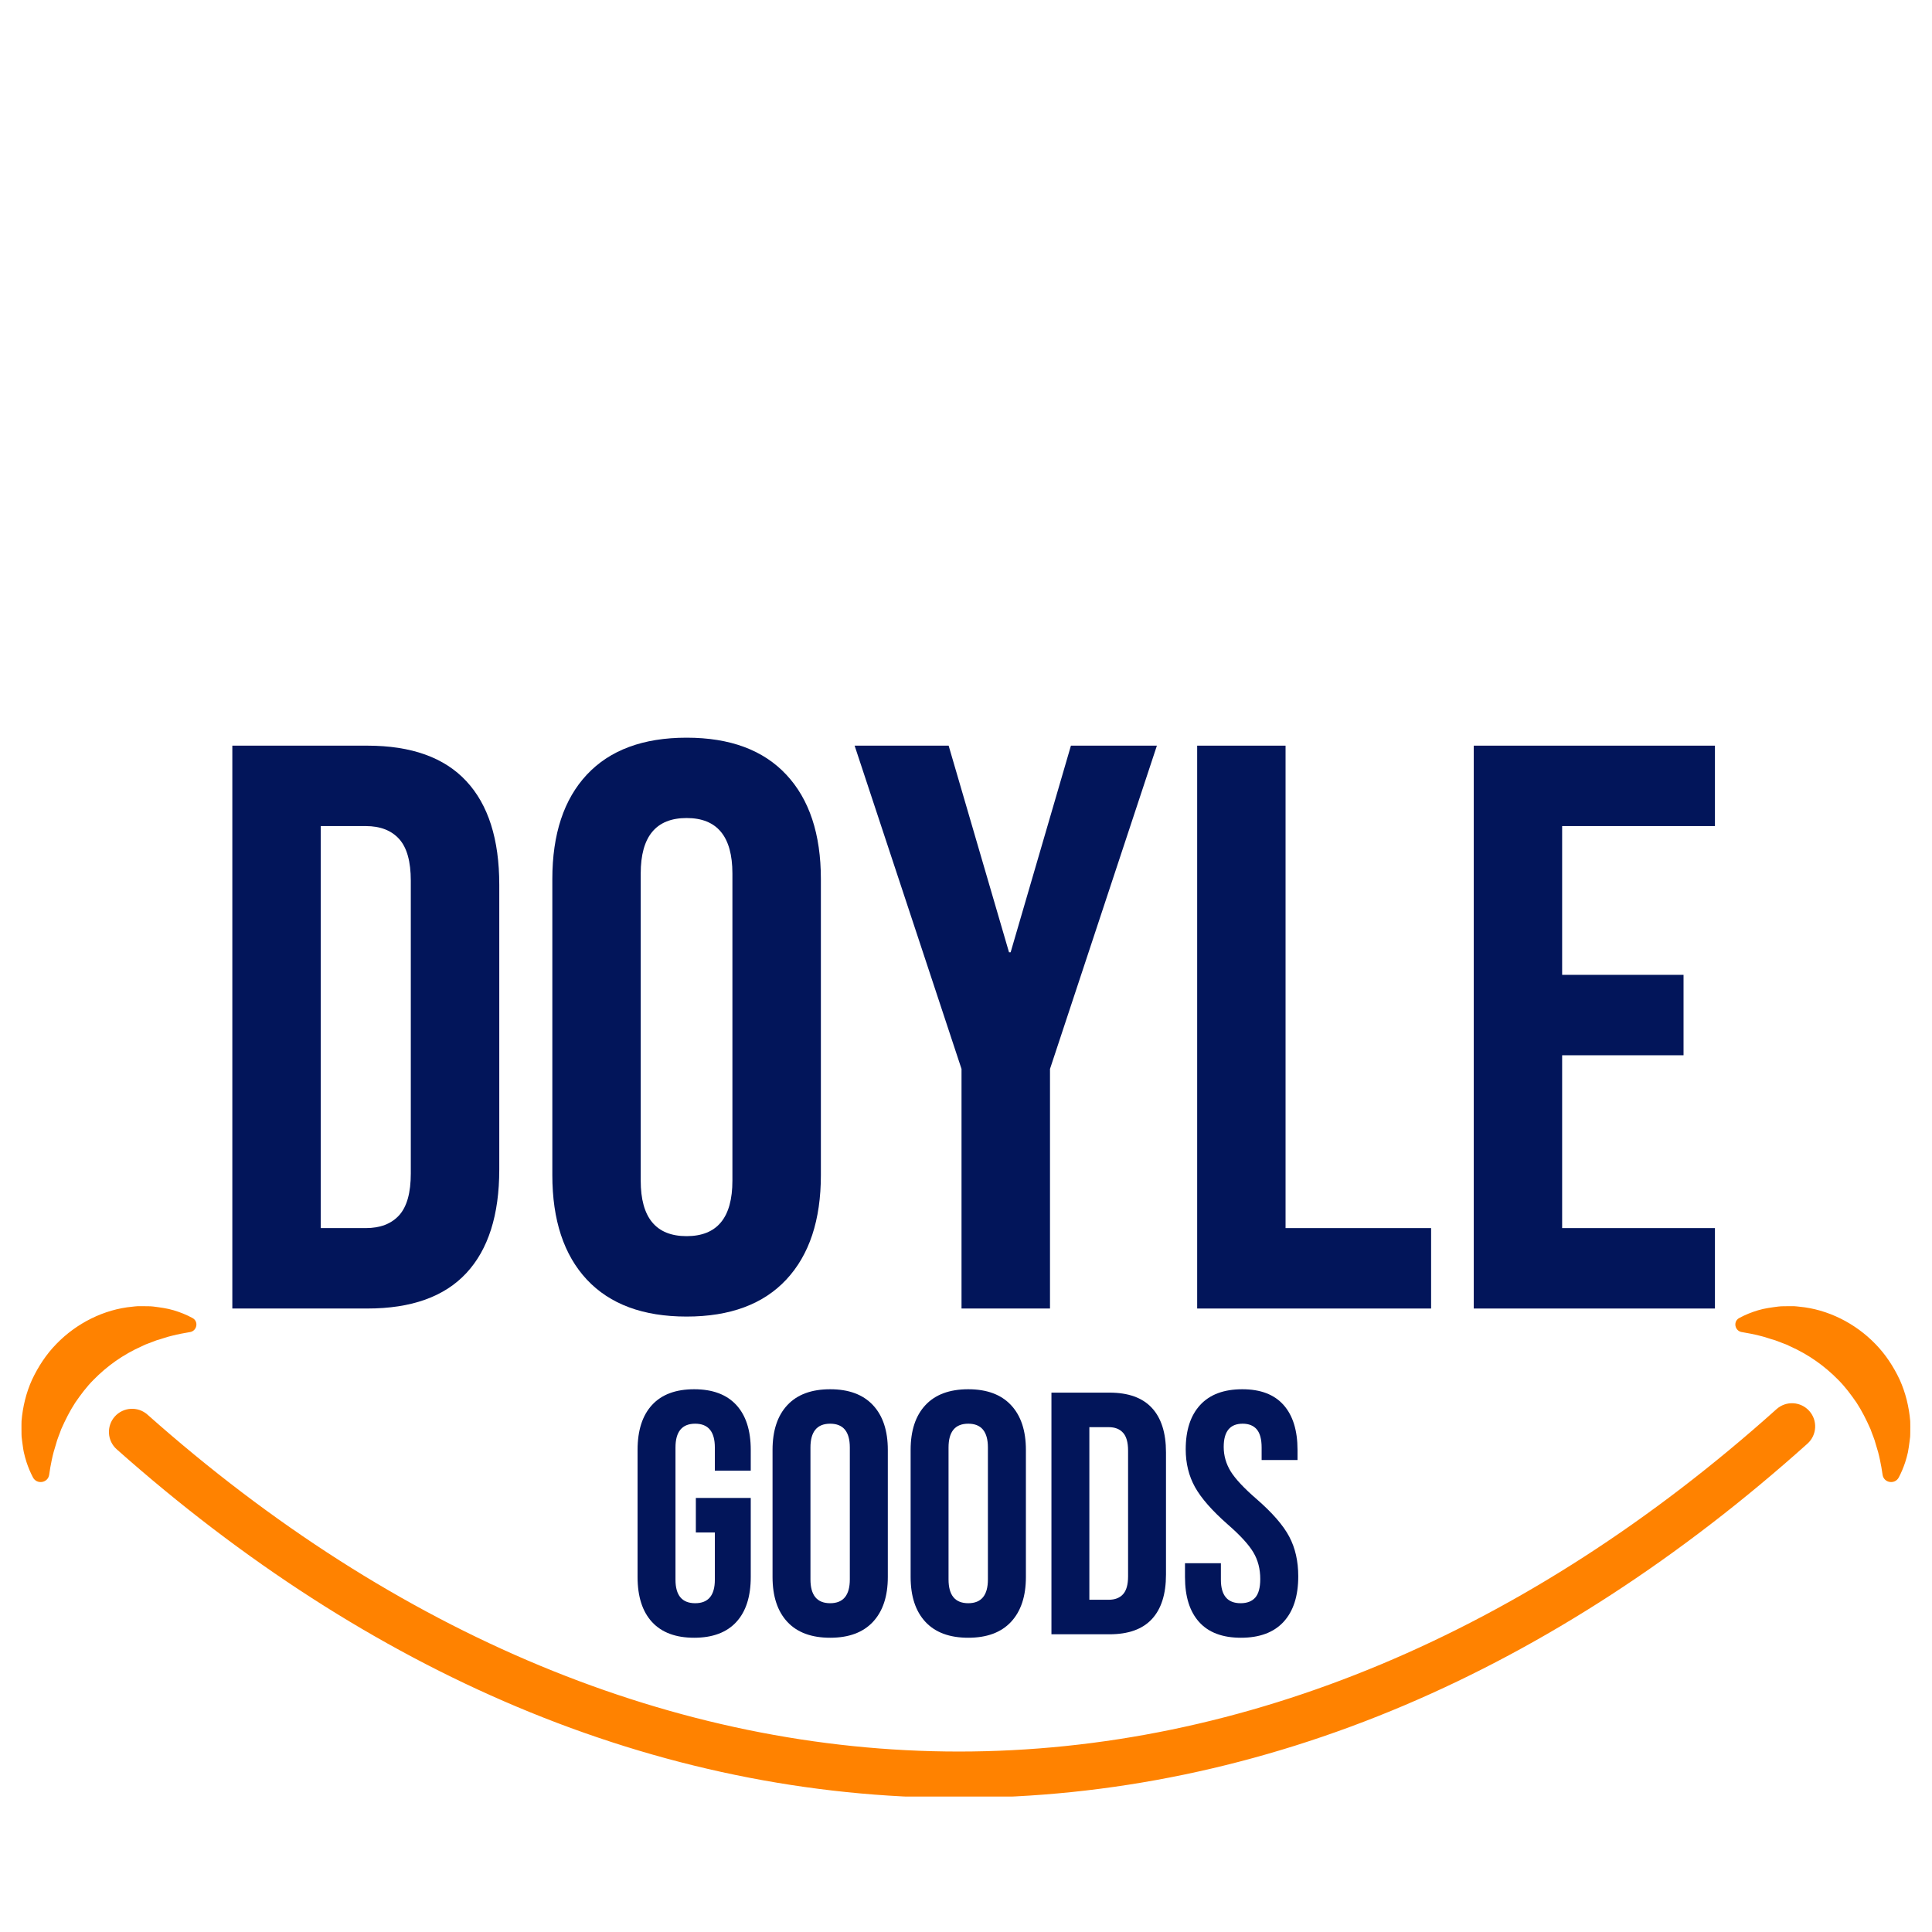 <svg version="1.0" preserveAspectRatio="xMidYMid meet" height="500" viewBox="0 0 375 375" zoomAndPan="magnify" width="500" xmlns:xlink="http://www.w3.org/1999/xlink" xmlns="http://www.w3.org/2000/svg"><defs><g></g><clipPath id="c1d27d7937"><path clip-rule="nonzero" d="M 4.168 253.465 L 370.918 253.465 L 370.918 348.715 L 4.168 348.715 Z M 4.168 253.465"></path></clipPath></defs><g fill-opacity="1" fill="#02155a"><g transform="translate(38.689, 253.982)"><g><path d="M 6.406 -109.25 L 32.609 -109.25 C 41.148 -109.25 47.551 -106.957 51.812 -102.375 C 56.082 -97.801 58.219 -91.094 58.219 -82.25 L 58.219 -27 C 58.219 -18.156 56.082 -11.441 51.812 -6.859 C 47.551 -2.285 41.148 0 32.609 0 L 6.406 0 Z M 32.312 -15.609 C 35.113 -15.609 37.27 -16.438 38.781 -18.094 C 40.289 -19.758 41.047 -22.469 41.047 -26.219 L 41.047 -83.031 C 41.047 -86.77 40.289 -89.473 38.781 -91.141 C 37.27 -92.805 35.113 -93.641 32.312 -93.641 L 23.562 -93.641 L 23.562 -15.609 Z M 32.312 -15.609"></path></g></g></g><g fill-opacity="1" fill="#02155a"><g transform="translate(102.051, 253.982)"><g><path d="M 31.219 1.562 C 22.789 1.562 16.336 -0.828 11.859 -5.609 C 7.391 -10.398 5.156 -17.164 5.156 -25.906 L 5.156 -83.344 C 5.156 -92.082 7.391 -98.844 11.859 -103.625 C 16.336 -108.406 22.789 -110.797 31.219 -110.797 C 39.645 -110.797 46.094 -108.406 50.562 -103.625 C 55.039 -98.844 57.281 -92.082 57.281 -83.344 L 57.281 -25.906 C 57.281 -17.164 55.039 -10.398 50.562 -5.609 C 46.094 -0.828 39.645 1.562 31.219 1.562 Z M 31.219 -14.047 C 37.145 -14.047 40.109 -17.633 40.109 -24.812 L 40.109 -84.438 C 40.109 -91.613 37.145 -95.203 31.219 -95.203 C 25.281 -95.203 22.312 -91.613 22.312 -84.438 L 22.312 -24.812 C 22.312 -17.633 25.281 -14.047 31.219 -14.047 Z M 31.219 -14.047"></path></g></g></g><g fill-opacity="1" fill="#02155a"><g transform="translate(164.475, 253.982)"><g><path d="M 22.156 -46.5 L 1.406 -109.25 L 19.656 -109.25 L 31.375 -69.141 L 31.688 -69.141 L 43.391 -109.25 L 60.078 -109.25 L 39.328 -46.5 L 39.328 0 L 22.156 0 Z M 22.156 -46.5"></path></g></g></g><g fill-opacity="1" fill="#02155a"><g transform="translate(225.964, 253.982)"><g><path d="M 6.406 -109.25 L 23.562 -109.25 L 23.562 -15.609 L 51.812 -15.609 L 51.812 0 L 6.406 0 Z M 6.406 -109.25"></path></g></g></g><g fill-opacity="1" fill="#02155a"><g transform="translate(279.649, 253.982)"><g><path d="M 6.406 -109.25 L 53.219 -109.25 L 53.219 -93.641 L 23.562 -93.641 L 23.562 -64.766 L 47.125 -64.766 L 47.125 -49.156 L 23.562 -49.156 L 23.562 -15.609 L 53.219 -15.609 L 53.219 0 L 6.406 0 Z M 6.406 -109.25"></path></g></g></g><g clip-path="url(#c1d27d7937)"><path fill-rule="nonzero" fill-opacity="1" d="M 10.035 283.438 C 10.152 282.895 10.262 282.371 10.41 281.848 L 10.867 280.312 C 11.113 279.305 11.566 278.352 11.879 277.41 C 12.699 275.566 13.566 273.844 14.609 272.242 C 15.691 270.676 16.816 269.164 18.145 267.832 C 20.773 265.156 23.863 262.934 27.527 261.301 L 28.219 260.977 L 28.926 260.707 C 29.406 260.535 29.891 260.332 30.383 260.152 C 31.379 259.887 32.406 259.48 33.48 259.242 C 34.555 258.969 35.664 258.758 36.828 258.562 C 36.84 258.562 36.852 258.559 36.863 258.559 C 38.238 258.344 38.602 256.5 37.379 255.836 C 36.227 255.203 34.988 254.707 33.707 254.324 C 32.434 253.938 31.117 253.777 29.77 253.598 C 29.094 253.516 28.422 253.547 27.738 253.531 L 26.711 253.531 C 26.371 253.543 26.031 253.598 25.691 253.629 C 20.203 254.137 14.859 256.816 10.945 260.859 C 8.969 262.871 7.414 265.27 6.219 267.797 C 5.062 270.355 4.41 273.098 4.18 275.828 C 4.152 276.512 4.168 277.203 4.172 277.883 C 4.18 278.223 4.168 278.559 4.195 278.898 C 4.227 279.234 4.277 279.57 4.32 279.91 C 4.426 280.578 4.484 281.238 4.629 281.895 C 4.781 282.543 4.945 283.188 5.152 283.816 C 5.488 284.832 5.902 285.824 6.395 286.762 C 7.152 288.203 9.328 287.844 9.547 286.23 C 9.68 285.266 9.84 284.344 10.035 283.438 Z M 365.406 286.23 C 365.625 287.844 367.797 288.203 368.555 286.762 C 369.051 285.824 369.461 284.832 369.801 283.816 C 370.008 283.188 370.172 282.543 370.324 281.895 C 370.465 281.238 370.527 280.578 370.629 279.91 C 370.672 279.57 370.727 279.234 370.758 278.898 C 370.785 278.559 370.773 278.223 370.781 277.883 C 370.785 277.203 370.801 276.512 370.773 275.828 C 370.539 273.098 369.887 270.355 368.73 267.797 C 367.539 265.27 365.98 262.871 364.004 260.859 C 360.094 256.816 354.75 254.137 349.262 253.629 C 348.922 253.598 348.582 253.543 348.238 253.531 L 347.211 253.531 C 346.527 253.547 345.855 253.516 345.184 253.598 C 343.836 253.777 342.516 253.938 341.242 254.324 C 339.961 254.707 338.723 255.203 337.57 255.836 C 336.352 256.5 336.715 258.344 338.09 258.559 C 338.102 258.559 338.113 258.562 338.125 258.562 C 339.289 258.758 340.398 258.969 341.473 259.242 C 342.543 259.48 343.57 259.887 344.566 260.152 C 345.062 260.332 345.547 260.535 346.023 260.707 L 346.734 260.977 L 347.422 261.301 C 351.086 262.934 354.176 265.156 356.805 267.832 C 358.137 269.164 359.258 270.676 360.344 272.242 C 361.391 273.844 362.25 275.566 363.07 277.41 C 363.383 278.352 363.84 279.305 364.082 280.312 L 364.543 281.848 C 364.688 282.371 364.797 282.895 364.914 283.438 C 365.109 284.344 365.27 285.266 365.406 286.23 Z M 186.129 348.965 C 157.051 348.965 128.168 343.012 100.285 331.266 C 73.297 319.902 47.18 303.094 22.652 281.305 C 20.797 279.656 20.629 276.812 22.277 274.953 C 23.926 273.102 26.77 272.93 28.625 274.578 C 76.785 317.363 131.246 339.973 186.129 339.973 C 241.477 339.973 296.355 316.992 344.82 273.516 C 346.672 271.855 349.512 272.012 351.172 273.859 C 352.832 275.703 352.68 278.551 350.828 280.211 C 326.156 302.34 299.855 319.422 272.664 330.973 C 244.562 342.914 215.445 348.965 186.129 348.965" fill="#ff8200"></path></g><g fill-opacity="1" fill="#02155a"><g transform="translate(121.533, 317.214)"><g><path d="M 13.203 0.672 C 9.629 0.672 6.906 -0.344 5.031 -2.375 C 3.156 -4.406 2.219 -7.32 2.219 -11.125 L 2.219 -35.781 C 2.219 -39.57 3.156 -42.484 5.031 -44.516 C 6.906 -46.547 9.629 -47.562 13.203 -47.562 C 16.773 -47.562 19.5 -46.547 21.375 -44.516 C 23.25 -42.484 24.188 -39.57 24.188 -35.781 L 24.188 -31.766 L 17.219 -31.766 L 17.219 -36.25 C 17.219 -39.332 15.945 -40.875 13.406 -40.875 C 10.852 -40.875 9.578 -39.332 9.578 -36.25 L 9.578 -10.594 C 9.578 -7.551 10.852 -6.031 13.406 -6.031 C 15.945 -6.031 17.219 -7.551 17.219 -10.594 L 17.219 -19.766 L 13.531 -19.766 L 13.531 -26.469 L 24.188 -26.469 L 24.188 -11.125 C 24.188 -7.32 23.25 -4.406 21.375 -2.375 C 19.5 -0.344 16.773 0.672 13.203 0.672 Z M 13.203 0.672"></path></g></g></g><g fill-opacity="1" fill="#02155a"><g transform="translate(147.731, 317.214)"><g><path d="M 13.406 0.672 C 9.781 0.672 7.008 -0.352 5.094 -2.406 C 3.176 -4.469 2.219 -7.375 2.219 -11.125 L 2.219 -35.781 C 2.219 -39.531 3.176 -42.43 5.094 -44.484 C 7.008 -46.535 9.781 -47.562 13.406 -47.562 C 17.02 -47.562 19.785 -46.535 21.703 -44.484 C 23.629 -42.43 24.594 -39.531 24.594 -35.781 L 24.594 -11.125 C 24.594 -7.375 23.629 -4.469 21.703 -2.406 C 19.785 -0.352 17.02 0.672 13.406 0.672 Z M 13.406 -6.031 C 15.945 -6.031 17.219 -7.57 17.219 -10.656 L 17.219 -36.25 C 17.219 -39.332 15.945 -40.875 13.406 -40.875 C 10.852 -40.875 9.578 -39.332 9.578 -36.25 L 9.578 -10.656 C 9.578 -7.57 10.852 -6.031 13.406 -6.031 Z M 13.406 -6.031"></path></g></g></g><g fill-opacity="1" fill="#02155a"><g transform="translate(174.533, 317.214)"><g><path d="M 13.406 0.672 C 9.781 0.672 7.008 -0.352 5.094 -2.406 C 3.176 -4.469 2.219 -7.375 2.219 -11.125 L 2.219 -35.781 C 2.219 -39.531 3.176 -42.43 5.094 -44.484 C 7.008 -46.535 9.781 -47.562 13.406 -47.562 C 17.02 -47.562 19.785 -46.535 21.703 -44.484 C 23.629 -42.43 24.594 -39.531 24.594 -35.781 L 24.594 -11.125 C 24.594 -7.375 23.629 -4.469 21.703 -2.406 C 19.785 -0.352 17.02 0.672 13.406 0.672 Z M 13.406 -6.031 C 15.945 -6.031 17.219 -7.57 17.219 -10.656 L 17.219 -36.25 C 17.219 -39.332 15.945 -40.875 13.406 -40.875 C 10.852 -40.875 9.578 -39.332 9.578 -36.25 L 9.578 -10.656 C 9.578 -7.57 10.852 -6.031 13.406 -6.031 Z M 13.406 -6.031"></path></g></g></g><g fill-opacity="1" fill="#02155a"><g transform="translate(201.334, 317.214)"><g><path d="M 2.75 -46.906 L 14 -46.906 C 17.664 -46.906 20.41 -45.922 22.234 -43.953 C 24.066 -41.984 24.984 -39.102 24.984 -35.312 L 24.984 -11.594 C 24.984 -7.789 24.066 -4.906 22.234 -2.938 C 20.41 -0.977 17.664 0 14 0 L 2.75 0 Z M 13.875 -6.703 C 15.07 -6.703 15.992 -7.055 16.641 -7.766 C 17.297 -8.484 17.625 -9.645 17.625 -11.25 L 17.625 -35.641 C 17.625 -37.254 17.297 -38.414 16.641 -39.125 C 15.992 -39.844 15.07 -40.203 13.875 -40.203 L 10.109 -40.203 L 10.109 -6.703 Z M 13.875 -6.703"></path></g></g></g><g fill-opacity="1" fill="#02155a"><g transform="translate(228.537, 317.214)"><g><path d="M 12.328 0.672 C 8.754 0.672 6.051 -0.344 4.219 -2.375 C 2.383 -4.406 1.469 -7.32 1.469 -11.125 L 1.469 -13.797 L 8.438 -13.797 L 8.438 -10.594 C 8.438 -7.551 9.711 -6.031 12.266 -6.031 C 13.516 -6.031 14.461 -6.395 15.109 -7.125 C 15.754 -7.863 16.078 -9.062 16.078 -10.719 C 16.078 -12.688 15.629 -14.414 14.734 -15.906 C 13.848 -17.406 12.195 -19.207 9.781 -21.312 C 6.738 -23.988 4.613 -26.41 3.406 -28.578 C 2.207 -30.742 1.609 -33.188 1.609 -35.906 C 1.609 -39.613 2.547 -42.484 4.422 -44.516 C 6.297 -46.547 9.02 -47.562 12.594 -47.562 C 16.125 -47.562 18.789 -46.547 20.594 -44.516 C 22.406 -42.484 23.312 -39.57 23.312 -35.781 L 23.312 -33.828 L 16.344 -33.828 L 16.344 -36.25 C 16.344 -37.852 16.031 -39.023 15.406 -39.766 C 14.781 -40.504 13.863 -40.875 12.656 -40.875 C 10.207 -40.875 8.984 -39.375 8.984 -36.375 C 8.984 -34.676 9.438 -33.086 10.344 -31.609 C 11.258 -30.141 12.926 -28.359 15.344 -26.266 C 18.426 -23.586 20.547 -21.148 21.703 -18.953 C 22.867 -16.766 23.453 -14.195 23.453 -11.25 C 23.453 -7.414 22.5 -4.469 20.594 -2.406 C 18.695 -0.352 15.941 0.672 12.328 0.672 Z M 12.328 0.672"></path></g></g></g></svg>